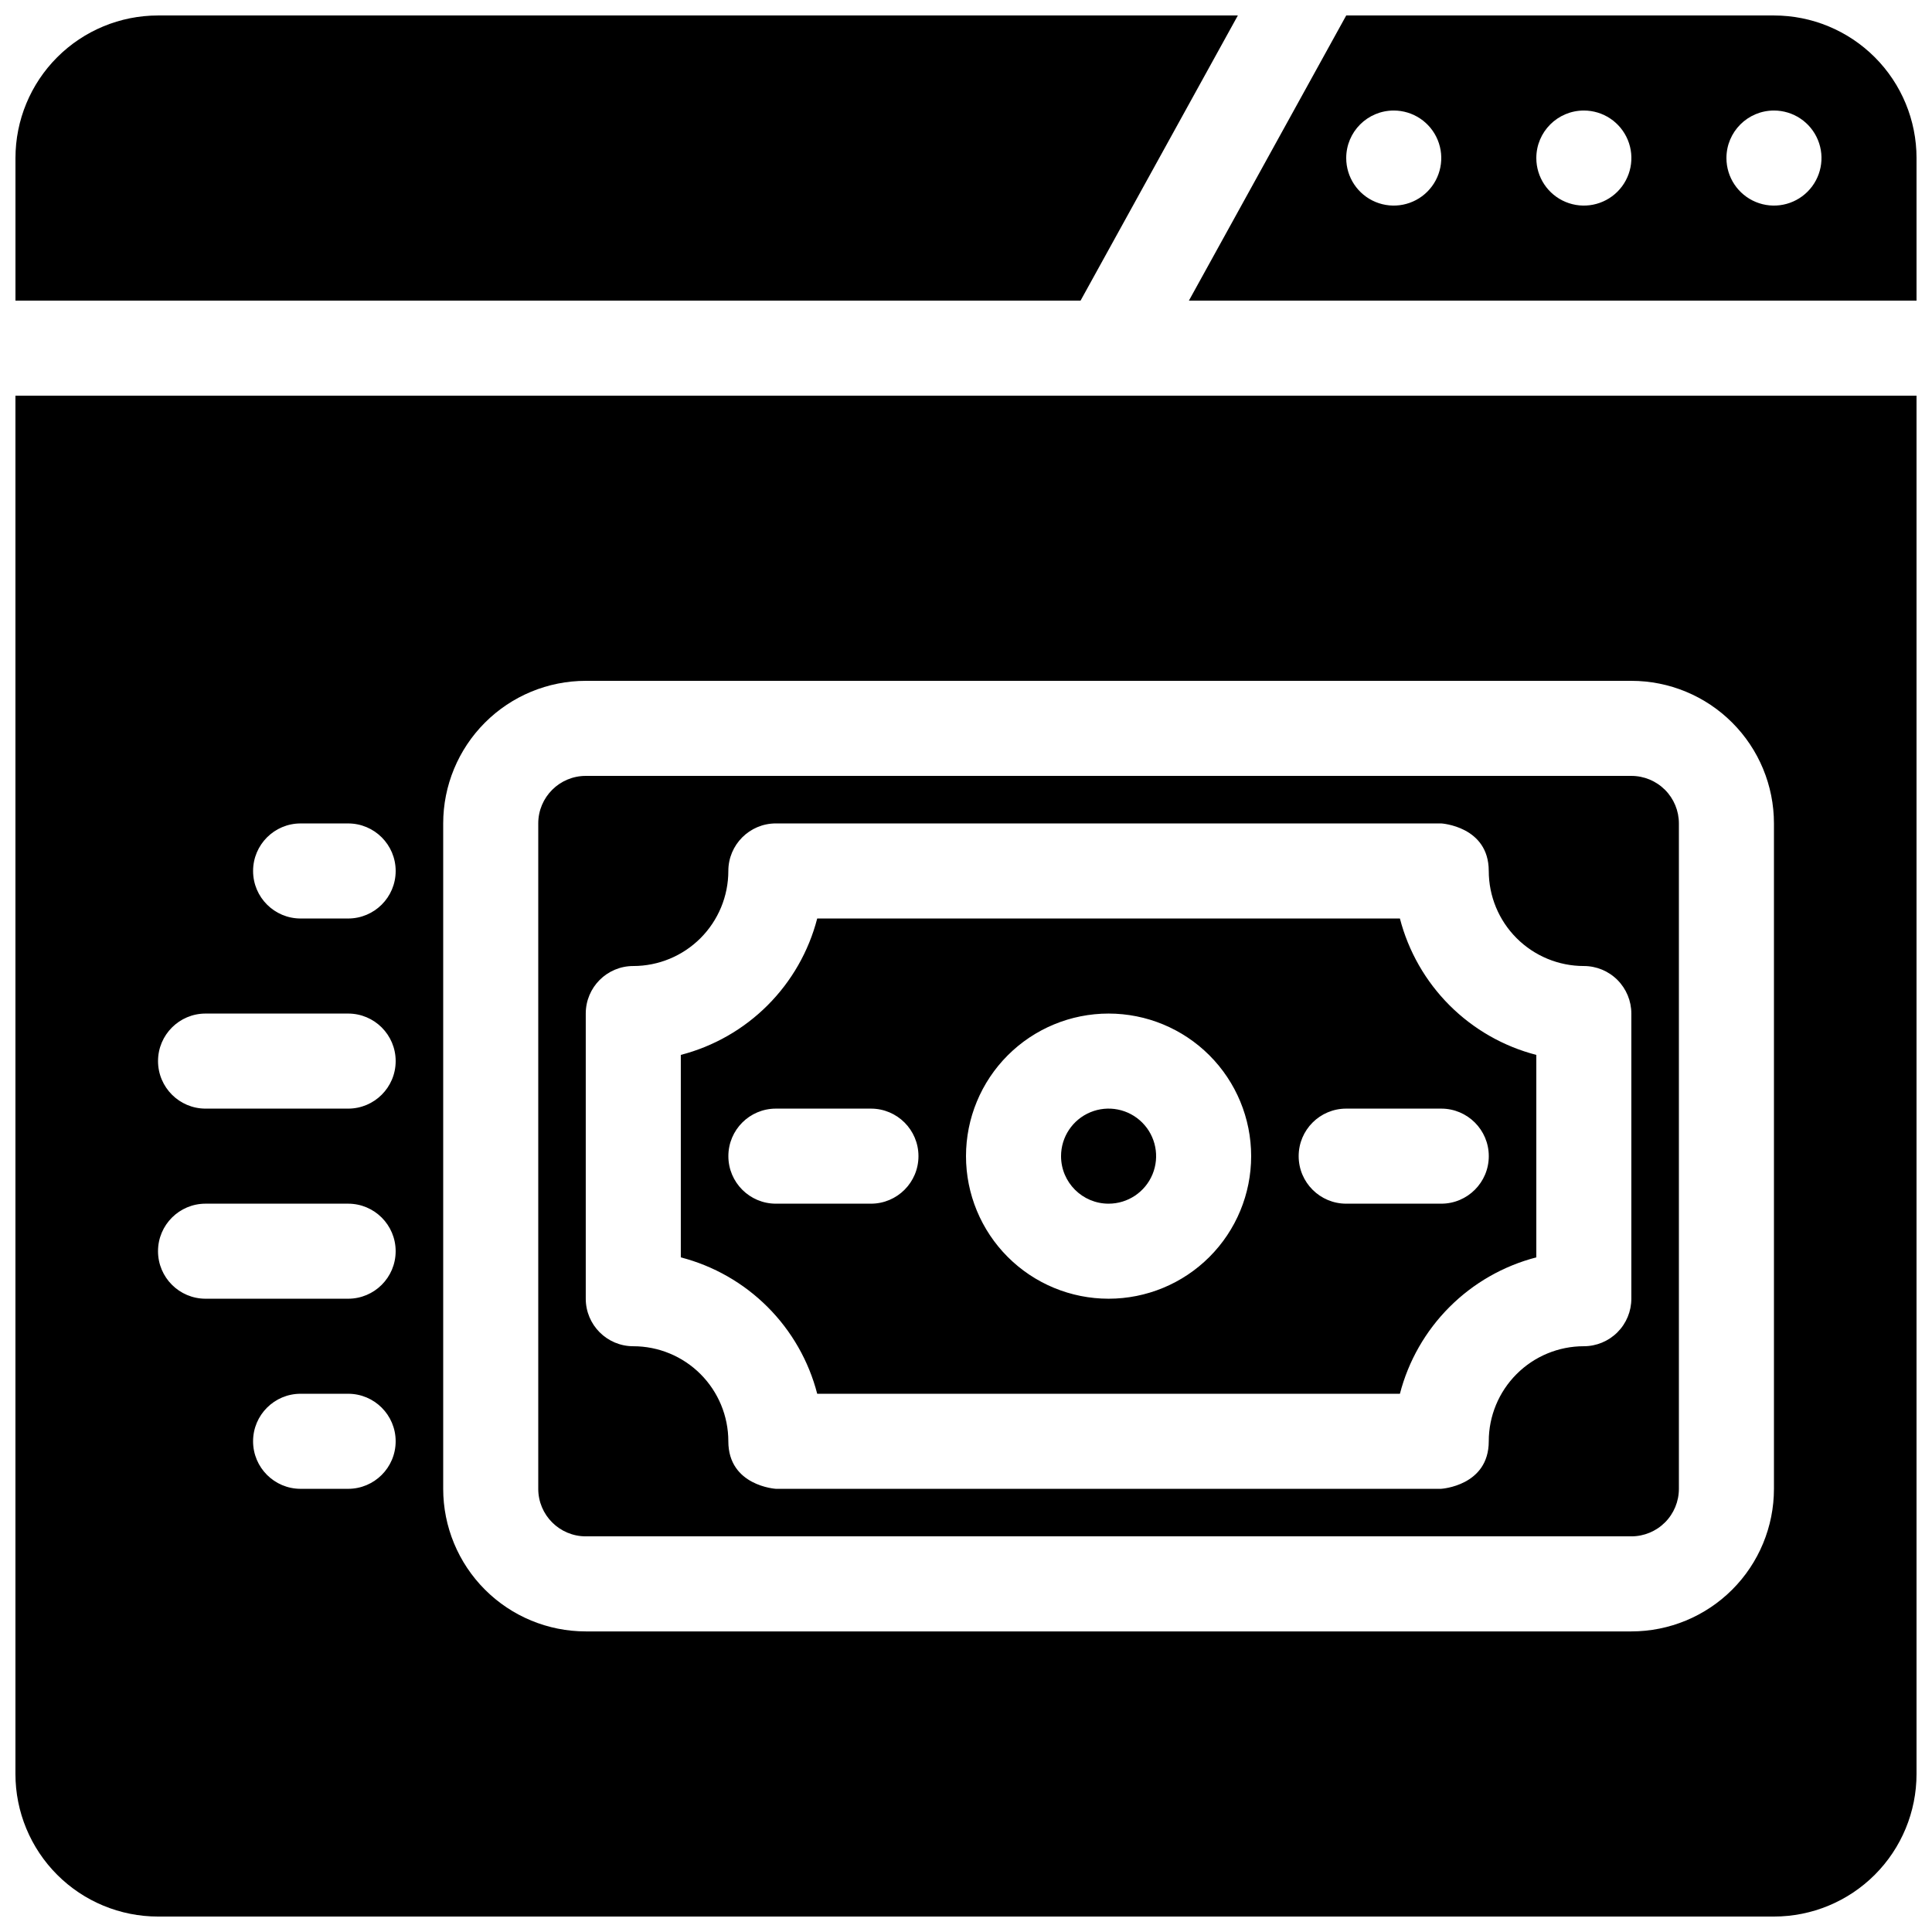 <?xml version="1.0" encoding="UTF-8"?>
<!-- Uploaded to: ICON Repo, www.svgrepo.com, Generator: ICON Repo Mixer Tools -->
<svg width="800px" height="800px" version="1.1" viewBox="144 144 512 512" xmlns="http://www.w3.org/2000/svg">
 <defs>
  <clipPath id="a">
   <path d="m148.09 148.09h503.81v503.81h-503.81z"/>
  </clipPath>
 </defs>
 <g clip-path="url(#a)">
  <path d="m651.9 248.86h-503.81v365.26c0 10.023 3.981 19.633 11.066 26.719 7.086 7.086 16.699 11.066 26.719 11.066h428.24c10.023 0 19.633-3.981 26.719-11.066 7.086-7.086 11.066-16.695 11.066-26.719zm-75.57 75.57h-277.09c-10.023 0-19.633 3.981-26.719 11.07-7.086 7.086-11.07 16.695-11.07 26.715v176.34c0 10.02 3.984 19.633 11.07 26.719 7.086 7.086 16.695 11.066 26.719 11.066h277.09c10.02 0 19.633-3.981 26.719-11.066 7.086-7.086 11.066-16.699 11.066-26.719v-176.34c0-10.02-3.981-19.629-11.066-26.715-7.086-7.09-16.699-11.07-26.719-11.07zm0 25.191c3.34 0 6.543 1.328 8.906 3.688 2.363 2.363 3.688 5.566 3.688 8.906v176.34c0 3.34-1.324 6.543-3.688 8.906-2.363 2.359-5.566 3.688-8.906 3.688h-277.09c-6.957 0-12.598-5.637-12.598-12.594v-176.34c0-6.953 5.641-12.594 12.598-12.594zm-340.07 163.74h-12.598c-6.953 0-12.594 5.641-12.594 12.594 0 6.957 5.641 12.598 12.594 12.598h12.598c6.953 0 12.594-5.641 12.594-12.598 0-6.953-5.641-12.594-12.594-12.594zm289.69 25.191h-176.34s-12.594-0.754-12.594-12.594v-0.004c0-6.68-2.656-13.086-7.379-17.812-4.723-4.723-11.133-7.375-17.812-7.375-6.957 0-12.594-5.641-12.594-12.598v-75.57c0-6.957 5.637-12.594 12.594-12.594 6.68 0 13.09-2.656 17.812-7.379 4.723-4.727 7.379-11.133 7.379-17.812 0-6.957 5.637-12.598 12.594-12.598h176.33s12.594 0.754 12.594 12.594l0.004 0.004c0 6.68 2.652 13.086 7.379 17.812 4.723 4.723 11.129 7.379 17.812 7.379 3.34 0 6.543 1.324 8.906 3.688 2.359 2.363 3.688 5.566 3.688 8.906v75.57c0 3.34-1.328 6.547-3.688 8.906-2.363 2.363-5.566 3.691-8.906 3.691-6.684 0-13.09 2.652-17.812 7.375-4.727 4.727-7.379 11.133-7.379 17.812 0 11.84-12.594 12.594-12.594 12.594zm-165.38-151.14h154.42c2.254 8.703 6.793 16.645 13.148 23 6.356 6.356 14.297 10.898 23 13.148v53.656c-8.703 2.254-16.645 6.793-23 13.148s-10.895 14.297-13.148 23h-154.42c-2.25-8.703-6.793-16.645-13.148-23s-14.297-10.895-23-13.148v-53.656c8.703-2.25 16.645-6.793 23-13.148 6.356-6.356 10.898-14.297 13.148-23zm-124.31 75.574h-37.785c-6.957 0-12.598 5.637-12.598 12.594 0 6.957 5.641 12.594 12.598 12.594h37.785c6.953 0 12.594-5.637 12.594-12.594 0-6.957-5.641-12.594-12.594-12.594zm163.74-12.594v-0.004c0 10.023 3.981 19.633 11.066 26.719 7.086 7.086 16.695 11.066 26.719 11.066 10.02 0 19.633-3.981 26.719-11.066 7.086-7.086 11.066-16.695 11.066-26.719 0-10.02-3.981-19.633-11.066-26.719-7.086-7.086-16.699-11.066-26.719-11.066-10.023 0-19.633 3.981-26.719 11.066-7.086 7.086-11.066 16.699-11.066 26.719zm125.95-12.594-25.191-0.004c-6.957 0-12.598 5.637-12.598 12.594 0 6.957 5.641 12.598 12.598 12.598h25.191-0.004c6.957 0 12.598-5.641 12.598-12.598 0-6.957-5.641-12.594-12.598-12.594zm-151.14-0.004h-25.191c-6.957 0-12.594 5.637-12.594 12.594 0 6.957 5.637 12.598 12.594 12.598h25.191c6.957 0 12.594-5.641 12.594-12.598 0-6.957-5.637-12.594-12.594-12.594zm50.383 12.594h-0.004c0-5.094 3.07-9.688 7.777-11.637 4.707-1.949 10.125-0.871 13.727 2.731 3.602 3.602 4.68 9.02 2.731 13.727s-6.543 7.777-11.637 7.777c-6.957 0-12.598-5.641-12.598-12.598zm-188.93-37.785h-37.785c-6.957 0-12.598 5.641-12.598 12.594 0 6.957 5.641 12.598 12.598 12.598h37.785c6.953 0 12.594-5.641 12.594-12.598 0-6.953-5.641-12.594-12.594-12.594zm0-50.383h-12.598c-6.953 0-12.594 5.641-12.594 12.598 0 6.957 5.641 12.594 12.594 12.594h12.598c6.953 0 12.594-5.637 12.594-12.594 0-6.957-5.641-12.598-12.594-12.598zm235.78-214.12h-286.16c-10.02 0-19.633 3.981-26.719 11.066-7.086 7.086-11.066 16.699-11.066 26.719v37.785h282.26zm28.719 0-41.691 75.57h192.83v-37.785c0-10.02-3.981-19.633-11.066-26.719-7.086-7.086-16.695-11.066-26.719-11.066zm12.594 25.191c5.094 0 9.688 3.066 11.637 7.773 1.949 4.707 0.871 10.125-2.731 13.727-3.602 3.602-9.02 4.68-13.727 2.731-4.707-1.949-7.773-6.543-7.773-11.637 0-6.957 5.637-12.594 12.594-12.594zm50.383 0c5.094 0 9.684 3.066 11.637 7.773 1.949 4.707 0.871 10.125-2.731 13.727-3.606 3.602-9.02 4.68-13.727 2.731s-7.777-6.543-7.777-11.637c0-6.957 5.641-12.594 12.598-12.594zm50.383 0h-0.004c5.094 0 9.688 3.066 11.637 7.773 1.949 4.707 0.871 10.125-2.731 13.727-3.602 3.602-9.02 4.68-13.727 2.731s-7.773-6.543-7.773-11.637c0-6.957 5.637-12.594 12.594-12.594z" fill-rule="evenodd"/>
 </g>
</svg>